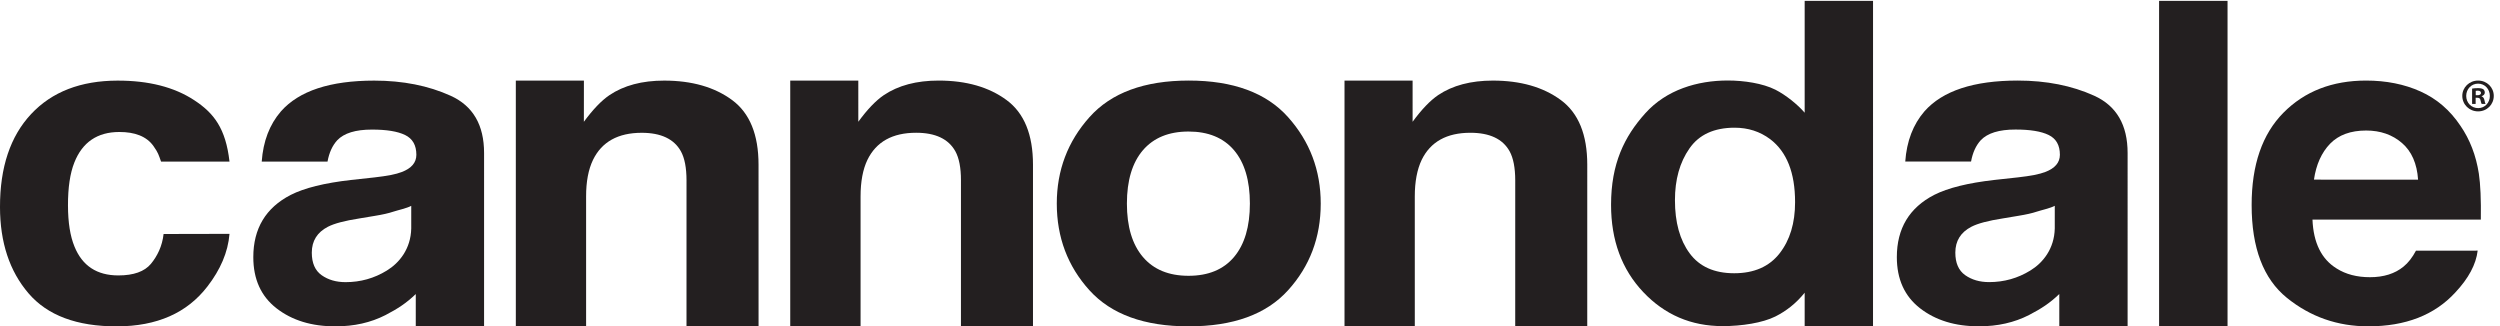 <svg height="74.4" viewBox="0 0 569.867 74.4" width="569.867" xmlns="http://www.w3.org/2000/svg"><g fill="#231f20" transform="matrix(.133 0 0 -.133 0 74.4)"><path d="m3049.91 125.023c-17.77-22.628-43.66-33.964-77.77-33.945-34.12.02-59.56 11.414-76.3 34.199-16.8 22.715-25.19 53.086-25.17 91.094-.01 35.215 8.2 64.734 24.78 88.481 16.4 23.777 42.36 35.683 77.51 35.679 23.11.008 43.42-6.535 60.94-19.648 28.48-21.613 42.68-57.59 42.66-107.891.06-36.008-8.88-65.324-26.65-87.969zm43.08 432.934v-191.734c-12.13 14.179-32.77 30.675-50.23 39.457-21.75 10.937-53.78 15.738-81.64 15.738-51.93 0-105.03-15.828-141.23-56.109-36.23-40.235-58.72-86.7-58.72-156.879-.03-60.907 18.37-110.743 55.16-149.637 36.79-38.887 82.06-58.293 135.96-58.332 32.73 0 68.63 5.547 90.6 16.574 18.4 9.297 35.07 22.039 50.1 40.672v-57.645h117.14l.04 557.894z"></path><path d="m704.813 167.777c-.801-34.953-20.329-58.945-41.895-72.121-21.547-13.23-45.047-19.832-70.609-19.832-16.141-.019-29.766 3.973-41.055 11.902-11.25 7.98-16.899 20.832-16.871 38.703.035 20 9.16 34.765 27.625 44.316 10.867 5.606 28.805 10.359 53.793 14.246l26.605 4.434c13.324 2.16 23.746 4.523 31.371 7.101 7.61 2.539 23.516 5.918 31.047 10.078zm67.574 227.481c-38.16 17.316-81.856 25.957-131.028 25.984-75.535-.019-128.836-17.562-159.863-52.711-19.484-22.519-30.473-51.238-32.941-86.105l112.761-.012c2.797 15.367 8.418 27.617 16.676 36.613 11.656 12.2 31.426 18.309 59.461 18.266 24.965.039 43.93-3.008 56.801-9.273 12.894-6.247 19.32-17.528 19.344-33.895-.004-13.434-8.422-23.301-25.203-29.609-9.368-3.703-24.969-6.778-46.68-9.192l-40.125-4.375c-45.524-5.176-79.922-13.719-103.402-25.633-42.719-22.05-64.047-57.589-64.04-106.621-.023-37.883 13.254-67.129 39.813-87.754 26.586-20.617 60.199-30.93 100.957-30.879 31.906-.02 60.531 6.414 85.793 19.344 21.164 10.996 35.625 20.422 51.871 36.016l-.012-55.371h117.067l.015 296.996c.036 48.133-19.019 80.871-57.265 98.211"></path><path d="m1725.17 387.867c-30.21 22.305-69.02 33.434-116.42 33.438-37.88.011-69.22-8.321-93.9-24.891-13.74-9.336-28.39-24.555-43.8-45.719l-.02 70.606h-116.66v-421.172l120.55-.008-.01 222.606c.01 25.461 3.91 46.332 11.75 62.691 15.09 30.992 42.91 46.473 83.48 46.449 33.03.004 55.4-10.59 67.18-31.695 6.39-11.59 9.67-28.172 9.64-49.797l-.02-250.254 123.48-.02-.01 277.035c.01 51.578-15.07 88.465-45.24 110.73"></path><path d="m2114.97 118.891c-18.13-21.485-44.14-32.18-77.97-32.18-33.86 0-59.88 10.742-78.16 32.207-18.29 21.484-27.46 52.043-27.45 91.555.01 39.617 9.18 70.101 27.43 91.457 18.32 21.289 44.36 32.043 78.18 32.031 33.85 0 59.82-10.684 77.99-32.016 18.09-21.406 27.17-51.824 27.18-91.406-.02-39.609-9.1-70.144-27.2-91.648zm92.61 239.769c-37.35 41.746-94.09 62.637-170.18 62.656-76.08-.015-132.83-20.894-170.12-62.668-37.35-41.777-56.05-91.144-56.06-148.136.02-57.949 18.73-107.492 56.03-148.672 37.34-41.223 94.11-61.789 170.09-61.777 76.15.02 132.87 20.535 170.2 61.805 37.35 41.133 56.06 90.715 56.05 148.653-.02 56.972-18.69 106.402-56.01 148.14"></path><path d="m1254.84 387.859c-30.17 22.243-68.97 33.379-116.42 33.395-37.91.027-69.27-8.316-93.9-24.93-13.72-9.297-28.3-24.531-43.83-45.648l.06 70.547h-116.691l.023-421.219 120.438.047v222.609c-.05 25.457 3.95 46.383 11.82 62.727 15.06 30.894 42.87 46.422 83.5 46.422 32.97-.036 55.39-10.594 67.15-31.735 6.38-11.566 9.6-28.148 9.62-49.808l-.02-250.243 123.5.039-.05 276.993c.03 51.605-15.06 88.515-45.2 110.804"></path><path d="m2675.12 387.902c-30.18 22.207-68.98 33.364-116.46 33.375-37.86.008-69.16-8.297-93.8-24.855-13.77-9.379-28.36-24.613-43.82-45.734l-.01 70.578h-116.7l.01-421.196 120.47-.008-.03 222.644c.01 25.5 4.02 46.32 11.82 62.734 15.09 30.911 42.95 46.438 83.45 46.403 33.05.008 55.44-10.551 67.21-31.664 6.39-11.637 9.64-28.235 9.67-49.864l-.03-250.246 123.45.012.02 277.07c.02 51.543-15.06 88.45-45.25 110.75"></path><path d="m3700.42 557.875.02-557.812 117.32.047-.01 557.754z"></path><path d="m204.457 333.176c26.504.082 46.699-7.418 58.473-23.961 8.39-11.789 8.925-15.246 13.105-26.75h117.309c-6.43 56.726-26.621 83.113-60.696 105.359-34.168 22.36-77.918 33.528-131.394 33.414-62.906-.136-112.199-19.195-147.844-57.234-35.691-38.094-53.516-91.281-53.41-159.559.078-60.554 16.371-109.754 48.797-147.664 32.453-37.969 82.965-56.887 151.605-56.731 68.621.109 120.332 22.988 155.246 68.547 21.844 28.328 35.118 58.308 37.696 90l-112.969-.246c-2.305-20.938-10.828-37.957-21.773-51.211-10.957-13.114-29.497-19.766-55.649-19.793-36.832-.039-61.926 16.406-75.336 49.558-7.308 17.715-11.051 41.145-11.105 70.305-.078 30.625 3.547 55.086 10.871 73.574 13.762 34.848 39.523 52.391 77.074 52.391"></path><path d="m3521.64 167.863c-.8-34.961-20.33-58.953-41.89-72.117-21.55-13.234-45.05-19.844-70.62-19.844-16.14-.019-29.76 3.984-41.05 11.914-11.25 7.977-16.9 20.829-16.87 38.692.03 20 9.17 34.765 27.62 44.316 10.87 5.614 28.81 10.371 53.79 14.246l26.61 4.446c13.33 2.148 23.74 4.511 31.37 7.089 7.62 2.547 23.52 5.926 31.04 10.086zm67.57 227.477c-38.16 17.32-81.85 25.957-131.02 25.984-75.54-.019-128.84-17.562-159.87-52.707-19.48-22.519-30.47-51.242-32.94-86.109l112.77-.012c2.79 15.367 8.42 27.617 16.67 36.613 11.66 12.196 31.42 18.309 59.46 18.266 24.96.039 43.93-3.008 56.8-9.273 12.89-6.243 19.32-17.528 19.34-33.895-.01-13.434-8.42-23.301-25.2-29.613-9.37-3.692-24.97-6.77-46.68-9.18l-40.13-4.387c-45.52-5.164-79.91-13.718-103.4-25.625-42.71-22.058-64.04-57.597-64.04-106.629-.02-37.882 13.26-67.129 39.82-87.746 26.58-20.625 60.19-30.937 100.95-30.887 31.92-.012 60.54 6.426 85.79 19.355 21.18 10.996 35.63 20.41 51.88 36.004l-.01-55.371h117.07l.01 297.004c.03 48.129-19.02 80.867-57.27 98.207"></path><path d="m3965.86 251.527c3.76 25.844 13 46.309 27.58 61.485 14.67 15.117 35.27 22.683 61.86 22.679 24.46-.023 44.88-7.125 61.42-21.39 16.52-14.285 25.74-35.235 27.59-62.793zm282.6 10.332c-4.81 31.102-15.37 58.524-31.6 82.059-17.94 26.82-40.78 46.32-68.42 58.75-27.67 12.445-58.71 18.637-93.19 18.648-58.05-.003-105.28-18.351-141.68-55.089-36.35-36.707-54.56-89.477-54.5-158.266-.05-73.387 20.1-126.375 60.41-159.004 40.3-32.605 86.83-48.836 139.6-48.855 63.82.02 113.45 19.336 148.97 57.949 22.8 24.305 35.61 48.172 38.4 71.797l-105.72-.032c-6.19-11.66-13.26-20.781-21.35-27.351-14.72-12.102-33.98-18.176-57.53-18.145-22.21-.031-41.27 4.922-57.08 14.902-26.01 16.015-39.83 43.972-41.45 83.777l288.55.039c.5 34.258-.64 60.617-3.41 78.82"></path><path d="m4243.13 396.18h2.88c3.36 0 6.08 1.121 6.08 3.847 0 2.391-1.75 3.993-5.6 3.993-1.59 0-2.72-.157-3.36-.309zm-.16-14.883h-6.08v26.25c2.4.476 5.76.801 10.09.801 4.96 0 7.19-.801 9.12-1.926 1.43-1.113 2.56-3.203 2.56-5.762 0-2.879-2.24-5.117-5.44-6.082v-.312c2.56-.969 4-2.883 4.8-6.407.8-4.004 1.28-5.605 1.92-6.562h-6.57c-.8.957-1.28 3.359-2.08 6.406-.48 2.883-2.08 4.16-5.44 4.16h-2.88zm-16.17 13.769c0-11.687 8.65-20.976 20.49-20.976 11.53 0 20.01 9.289 20.01 20.808 0 11.692-8.48 21.133-20.17 21.133-11.68 0-20.33-9.441-20.33-20.965zm47.23 0c0-14.894-11.69-26.574-26.9-26.574-15.05 0-27.05 11.68-27.05 26.574 0 14.563 12 26.25 27.05 26.25 15.21 0 26.9-11.687 26.9-26.25"></path></g></svg>